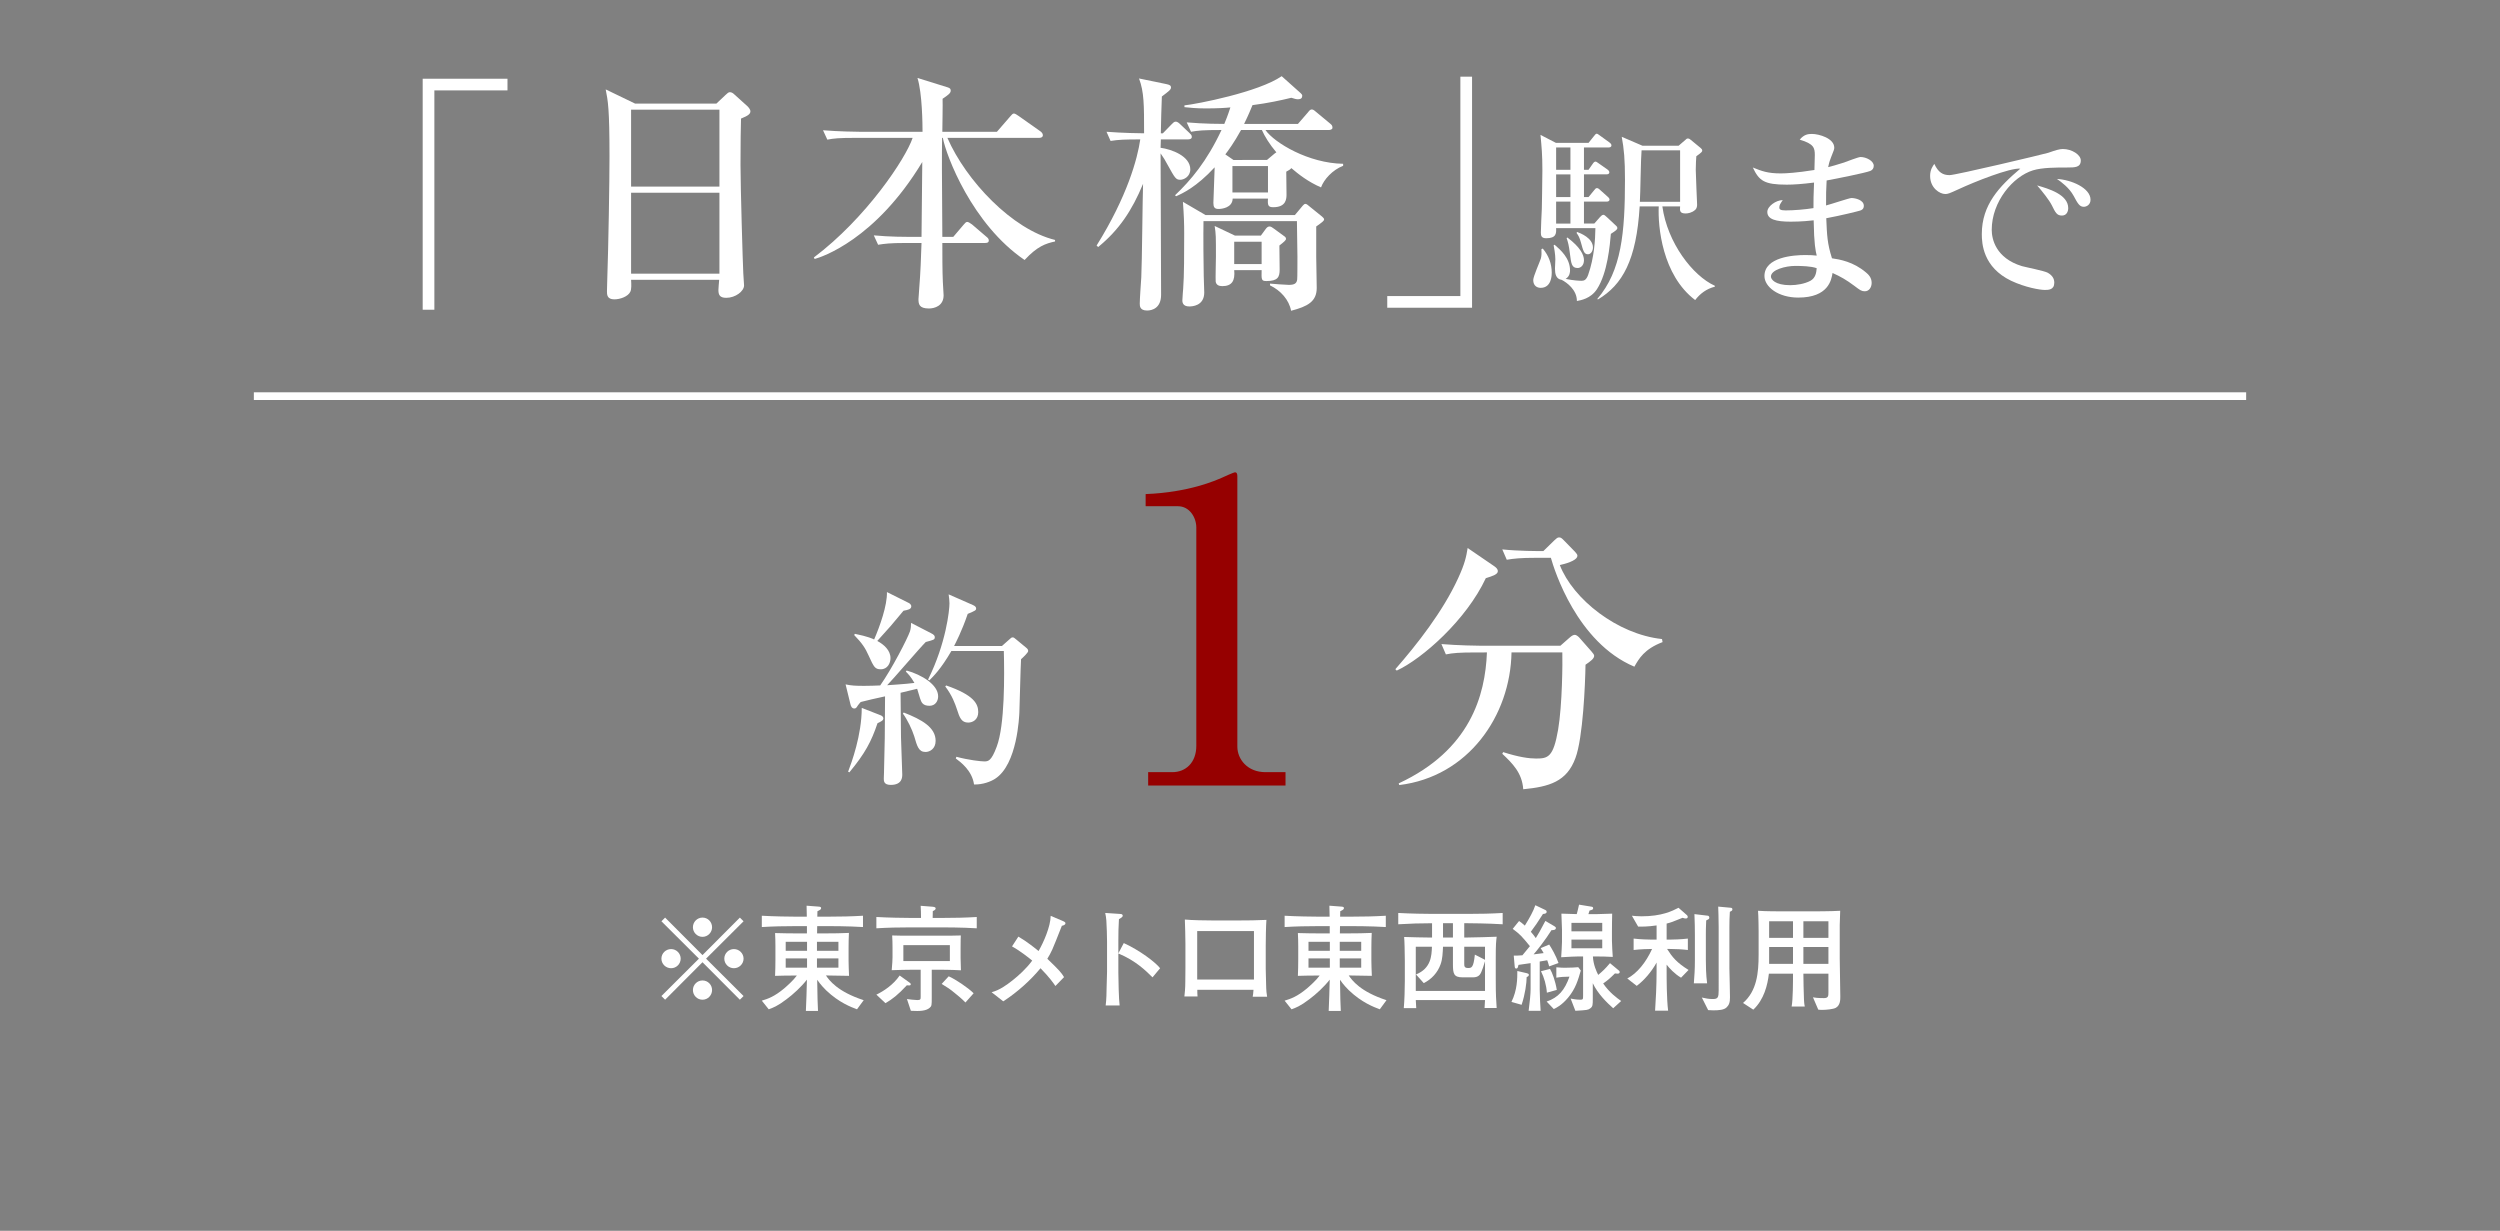 <?xml version="1.0" encoding="utf-8"?>
<!-- Generator: Adobe Illustrator 17.0.0, SVG Export Plug-In . SVG Version: 6.00 Build 0)  -->
<!DOCTYPE svg PUBLIC "-//W3C//DTD SVG 1.1//EN" "http://www.w3.org/Graphics/SVG/1.1/DTD/svg11.dtd">
<svg version="1.1" id="レイヤー_1" xmlns="http://www.w3.org/2000/svg" xmlns:xlink="http://www.w3.org/1999/xlink" x="0px"
	 y="0px" width="325px" height="160px" viewBox="0 0 325 160" enable-background="new 0 0 325 160" xml:space="preserve">
<rect x="0" y="0" width="325" height="160" fill="#808080" stroke="none"/>
<g id="レイヤー_3">
	<rect x="0" fill="none" width="325" height="160"/>
</g>
<g id="_x30_4">
	<g>
		<line fill="none" stroke="#FFFFFF" stroke-miterlimit="10" x1="33" y1="51.5" x2="292" y2="51.5"/>
		<g>
			<g>
				<path fill="#FFFFFF" d="M86.464,129.964l-0.479-0.479l4.875-4.86l-4.875-4.859l0.479-0.479l4.86,4.874l4.86-4.874l0.48,0.479
					l-4.875,4.859l4.875,4.86l-0.48,0.479l-4.86-4.874L86.464,129.964z M88.489,124.624c0,0.676-0.555,1.245-1.245,1.245
					s-1.26-0.555-1.26-1.245c0-0.689,0.57-1.244,1.26-1.244S88.489,123.949,88.489,124.624z M92.569,120.545
					c0,0.66-0.54,1.245-1.245,1.245c-0.69,0-1.245-0.57-1.245-1.245c0-0.705,0.57-1.26,1.245-1.26
					C92.029,119.285,92.569,119.854,92.569,120.545z M92.569,128.704c0,0.675-0.54,1.26-1.245,1.26c-0.69,0-1.245-0.569-1.245-1.26
					c0-0.689,0.57-1.245,1.245-1.245C92.029,127.459,92.569,128.029,92.569,128.704z M96.664,124.624
					c0,0.676-0.555,1.245-1.26,1.245c-0.675,0-1.245-0.555-1.245-1.245c0-0.689,0.57-1.244,1.245-1.244
					C96.109,123.38,96.664,123.949,96.664,124.624z"/>
				<path fill="#FFFFFF" d="M111.41,131.209c-0.765-0.285-2.355-0.885-4.005-2.46c-0.705-0.689-1.11-1.29-1.17-1.38
					c0.045,2.595,0.045,2.88,0.105,4.05h-1.575c0.045-0.6,0.12-3.375,0.135-4.064c-0.75,0.96-1.77,1.89-2.655,2.55
					c-1.155,0.885-1.77,1.11-2.31,1.305l-0.9-1.125c0.795-0.24,1.635-0.524,2.925-1.604c0.36-0.315,1.17-1.021,1.635-1.665
					c-1.74,0.015-1.935,0.015-2.835,0.045c0.03-0.555,0.045-1.53,0.045-2.115v-1.739c0-0.48-0.015-1.23-0.045-1.71
					c0.465,0.029,2.505,0.045,2.925,0.045h1.215v-0.226v-0.72h-1.485c-1.47,0-2.925,0.03-4.38,0.12v-1.47
					c1.5,0.09,3.705,0.12,4.38,0.12h1.47c-0.015-0.511-0.015-0.646-0.03-1.426l1.575,0.12c0.24,0.016,0.315,0.075,0.315,0.195
					c0,0.165-0.135,0.24-0.48,0.405c0,0.104-0.015,0.614-0.015,0.705h1.5c1.485,0,2.955-0.03,4.439-0.12v1.47
					c-1.92-0.12-4.26-0.12-4.439-0.12h-1.515c-0.015,0.15-0.015,0.811-0.015,0.945h1.155c0.885,0,2.115-0.016,2.985-0.061
					c-0.03,0.63-0.045,1.26-0.045,1.891v1.739c0,0.45,0.03,1.2,0.06,1.95c-1.11-0.03-2.1-0.045-2.7-0.045h-0.3
					c0.42,0.615,1.485,2.1,4.905,3.21L111.41,131.209z M104.916,122.435h-2.775v1.17h2.775V122.435z M104.916,124.595h-2.775v1.199
					h2.775V124.595z M108.995,122.435h-2.79v1.17h2.79V122.435z M108.995,124.595h-2.79v1.199h2.79V124.595z"/>
				<path fill="#FFFFFF" d="M122.583,120.56h-4.305c-1.44,0-2.895,0.03-4.35,0.12v-1.47c1.5,0.09,3.69,0.12,4.35,0.12h1.455
					c0-0.54-0.015-1.051-0.045-1.575l1.545,0.12c0.315,0.029,0.405,0.104,0.405,0.225c0,0.165-0.18,0.255-0.375,0.345
					c0,0.301-0.015,0.601-0.015,0.886h1.335c1.47,0,2.94-0.03,4.395-0.12v1.47C125.087,120.56,122.748,120.56,122.583,120.56z
					 M117.888,128.089c-1.185,1.275-1.89,1.801-2.775,2.325l-1.185-1.109c0.93-0.45,2.19-1.261,3.03-2.49l1.29,0.93
					c0.105,0.075,0.15,0.12,0.15,0.21C118.397,128.135,118.248,128.119,117.888,128.089z M122.177,126.064h-1.05v3.615
					c0,1.005,0,1.109-0.285,1.35c-0.45,0.375-1.2,0.45-2.43,0.375l-0.51-1.53c0.3,0.045,1.005,0.135,1.35,0.135
					c0.435,0,0.435-0.119,0.435-0.465v-3.479h-1.065c-0.765,0-1.8,0.03-2.7,0.06c0.075-0.675,0.105-1.515,0.105-1.665v-1.334
					c0-0.495-0.015-1.006-0.045-1.516c0.855,0.03,1.245,0.03,2.73,0.03h3.375c1.26,0,2.07,0,2.82-0.03
					c-0.015,0.436-0.03,0.555-0.03,1.605v1.335c0,0.045,0.03,1.409,0.045,1.59C123.603,126.064,122.222,126.064,122.177,126.064z
					 M123.482,122.869h-6.045v2.07h6.045V122.869z M125.507,130.324c-0.42-0.45-1.155-1.05-1.425-1.26
					c-0.6-0.495-0.81-0.63-1.665-1.155l0.915-0.99c0.885,0.391,2.505,1.471,3.24,2.205L125.507,130.324z"/>
				<path fill="#FFFFFF" d="M138.042,120.35c-0.645,1.65-0.975,2.46-1.245,3.09c-0.18,0.42-0.405,0.795-0.645,1.2
					c1.62,1.56,1.8,1.785,2.175,2.385l-1.125,1.155c-0.255-0.375-0.75-1.096-1.935-2.311c-1.245,1.516-2.985,3.105-4.845,4.305
					l-1.515-1.185c1.035-0.27,1.905-0.9,2.745-1.56c0.735-0.585,1.725-1.455,2.535-2.55c-0.21-0.181-1.545-1.261-2.625-1.846
					l0.825-1.274c1.125,0.645,2.295,1.604,2.625,1.875c0.645-1.11,1.56-3.18,1.575-4.575l1.59,0.675
					c0.285,0.12,0.33,0.21,0.33,0.285C138.506,120.244,138.221,120.319,138.042,120.35z"/>
				<path fill="#FFFFFF" d="M149.825,127.055c-0.81-0.811-2.16-2.16-4.439-3.105v2.49c0,0.885,0.06,3.51,0.165,4.274h-1.815
					c0.105-0.75,0.12-1.89,0.12-2.204c0.015-0.346,0.06-1.86,0.06-2.176v-3.914c0-0.585-0.045-2.19-0.09-2.745
					c-0.03-0.39-0.075-0.66-0.15-0.99l1.995,0.135c0.09,0,0.285,0.03,0.285,0.226c0,0.149-0.165,0.255-0.495,0.45
					c-0.06,0.93-0.075,1.859-0.075,2.774v1.665l0.705-1.335c2.07,0.945,4.08,2.46,4.725,3.27L149.825,127.055z"/>
				<path fill="#FFFFFF" d="M162.85,129.574c0.06-0.315,0.06-0.375,0.105-0.9h-7.305c0,0.226,0,0.615,0.03,0.87h-1.71
					c0.045-0.39,0.12-1.034,0.12-1.949c0.015-1.455,0.015-1.62,0.015-1.785v-3.12c0-0.465-0.045-2.76-0.075-3.149
					c0.885,0.09,2.76,0.119,3.69,0.119h3.225c1.065,0,2.655-0.015,3.69-0.074c-0.06,0.779-0.09,2.55-0.09,3.39v2.97
					c0,0.3,0.045,1.59,0.045,1.86c0.015,1.064,0.075,1.425,0.135,1.77h-1.875V129.574z M163.015,121.04h-7.379v6.299h7.379V121.04z"
					/>
				<path fill="#FFFFFF" d="M179.374,131.209c-0.765-0.285-2.355-0.885-4.005-2.46c-0.705-0.689-1.11-1.29-1.17-1.38
					c0.045,2.595,0.045,2.88,0.105,4.05h-1.575c0.045-0.6,0.12-3.375,0.135-4.064c-0.75,0.96-1.77,1.89-2.655,2.55
					c-1.155,0.885-1.77,1.11-2.31,1.305l-0.9-1.125c0.795-0.24,1.635-0.524,2.925-1.604c0.36-0.315,1.17-1.021,1.635-1.665
					c-1.74,0.015-1.935,0.015-2.834,0.045c0.03-0.555,0.045-1.53,0.045-2.115v-1.739c0-0.48-0.015-1.23-0.045-1.71
					c0.465,0.029,2.505,0.045,2.925,0.045h1.215v-0.226v-0.72h-1.485c-1.47,0-2.925,0.03-4.38,0.12v-1.47
					c1.5,0.09,3.705,0.12,4.38,0.12h1.47c-0.015-0.511-0.015-0.646-0.03-1.426l1.575,0.12c0.24,0.016,0.315,0.075,0.315,0.195
					c0,0.165-0.135,0.24-0.48,0.405c0,0.104-0.015,0.614-0.015,0.705h1.5c1.485,0,2.955-0.03,4.439-0.12v1.47
					c-1.92-0.12-4.26-0.12-4.439-0.12H174.2c-0.015,0.15-0.015,0.811-0.015,0.945h1.155c0.885,0,2.115-0.016,2.985-0.061
					c-0.03,0.63-0.045,1.26-0.045,1.891v1.739c0,0.45,0.03,1.2,0.06,1.95c-1.11-0.03-2.1-0.045-2.7-0.045h-0.3
					c0.42,0.615,1.485,2.1,4.905,3.21L179.374,131.209z M172.879,122.435h-2.775v1.17h2.775V122.435z M172.879,124.595h-2.775v1.199
					h2.775V124.595z M176.958,122.435h-2.79v1.17h2.79V122.435z M176.958,124.595h-2.79v1.199h2.79V124.595z"/>
				<path fill="#FFFFFF" d="M190.862,120.02h-0.51v1.86h0.24c0.33,0,1.815-0.03,2.115-0.045c0.54-0.016,0.72-0.016,1.86-0.061
					c-0.075,0.675-0.12,0.885-0.12,2.865v2.64c0,2.37,0.06,2.64,0.12,3.765h-1.575c0.03-0.33,0.03-0.404,0.06-1.035h-9
					c0.015,0.165,0.045,0.9,0.06,1.051h-1.62c0.09-0.99,0.135-2.49,0.135-3.525v-2.64c0-0.51-0.015-0.646-0.03-1.815
					c-0.015-0.675-0.03-0.84-0.06-1.274c1.155,0.03,2.295,0.075,3.39,0.075h0.24v-1.86c-1.47,0-2.925,0.045-4.395,0.135v-1.47
					c1.53,0.09,3.765,0.12,4.455,0.12h4.635c1.5,0,3-0.03,4.485-0.12v1.47C193.412,120.034,191.027,120.02,190.862,120.02z
					 M193.052,124.954c-0.15,0.556-0.39,1.215-0.495,1.44c-0.135,0.3-0.36,0.66-1.05,0.66h-1.38c-1.14,0-1.245-0.48-1.245-1.71
					v-2.266h-1.29c-0.045,0.841-0.06,1.575-0.315,2.28c-0.375,1.065-1.17,1.95-2.19,2.445l-1.005-1.125
					c1.965-0.795,2.025-2.431,2.07-3.601h-2.1v5.745h9V124.954z M188.882,120.02h-1.29v1.86h1.29V120.02z M193.052,123.079h-2.7
					v2.205c0,0.285,0,0.556,0.48,0.556c0.465,0,0.72,0,0.9-1.74l1.32,0.675V123.079z"/>
				<path fill="#FFFFFF" d="M198.468,127.01c-0.015,0.81-0.195,2.234-0.66,3.614l-1.32-0.375c0.765-1.545,0.765-3.06,0.765-4.02
					l1.229,0.285c0.12,0.029,0.27,0.075,0.27,0.21C198.752,126.904,198.603,126.965,198.468,127.01z M201.393,125.63
					c-0.09-0.375-0.24-0.75-0.255-0.796c-0.33,0.061-0.87,0.136-0.975,0.165v3.646c0,0.225,0.03,1.274,0.045,1.484
					c0.03,0.48,0.045,0.735,0.075,1.275h-1.56c0.15-1.11,0.255-2.22,0.255-2.835v-3.36l-1.575,0.226
					c-0.075,0.33-0.105,0.479-0.3,0.479c-0.12,0-0.18-0.09-0.195-0.3l-0.12-1.38c0.345,0,0.51,0,1.125-0.045
					c0.57-0.705,0.78-0.945,0.975-1.185c-1.05-1.29-1.305-1.561-2.235-2.25l0.825-1.021c0.27,0.181,0.405,0.285,0.75,0.601
					c0.6-0.976,1.11-1.875,1.365-2.655l1.32,0.63c0.09,0.045,0.15,0.105,0.15,0.226c0,0.225-0.21,0.255-0.48,0.284
					c-0.135,0.21-0.72,1.11-0.84,1.29c-0.21,0.3-0.555,0.78-0.735,1.021c0.315,0.375,0.45,0.54,0.645,0.824
					c0.33-0.51,0.57-0.96,1.245-2.234l1.17,0.689c0.15,0.091,0.195,0.136,0.195,0.24c0,0.255-0.33,0.271-0.57,0.271
					c-0.795,1.274-1.905,2.67-2.325,3.149c0.195-0.015,1.035-0.12,1.305-0.165c-0.18-0.33-0.255-0.435-0.39-0.645l1.11-0.465
					c0.3,0.449,0.87,1.425,1.215,2.399L201.393,125.63z M201.093,129.049c-0.06-0.96-0.36-1.994-0.765-2.789l1.17-0.301
					c0.285,0.45,0.705,1.591,0.885,2.73L201.093,129.049z M203.853,129.694c-0.825,0.99-1.545,1.335-1.86,1.484l-0.93-0.975
					c1.53-0.524,2.34-1.47,2.97-3.239c-0.645,0-1.215,0.045-1.71,0.135v-1.351c0.585,0.045,0.78,0.061,1.095,0.061
					c0.84,0,1.41-0.045,1.755-0.075l0.33,0.435C205.143,127.414,204.827,128.524,203.853,129.694z M209.717,131.074
					c-0.78-0.69-1.995-1.86-2.655-3.255v1.995c0,0.825,0,1.035-0.33,1.274c-0.285,0.21-0.39,0.226-1.935,0.315l-0.615-1.59
					c0.18,0.029,0.675,0.149,1.26,0.149c0.36,0,0.36-0.06,0.36-0.614v-5.01h-0.57c-0.42,0-1.335,0.045-2.28,0.104
					c0.03-0.405,0.105-1.604,0.105-1.979v-1.605c0-0.029-0.06-1.845-0.075-2.085c0.315,0.016,1.71,0.045,1.995,0.061
					c0-0.016,0.195-0.69,0.3-1.23l1.56,0.255c0.18,0.03,0.27,0.045,0.27,0.21s-0.075,0.195-0.465,0.301
					c-0.015,0.074-0.135,0.404-0.15,0.465h1.14c0.195,0,1.245-0.03,1.95-0.061c-0.015,1.035-0.03,1.155-0.03,2.295v1.245
					c0,0.345,0.075,1.755,0.105,2.085c-0.525-0.045-1.68-0.06-2.235-0.06h-0.345c0.045,1.064,0.48,1.994,0.69,2.399
					c0.615-0.524,0.885-0.765,1.53-1.53l1.065,0.886c0.105,0.074,0.195,0.149,0.195,0.27c0,0.21-0.21,0.21-0.285,0.21
					c-0.12,0-0.255-0.03-0.33-0.03c-0.72,0.705-0.93,0.886-1.53,1.306c0.795,1.17,1.785,1.89,2.34,2.279L209.717,131.074z
					 M208.292,119.975h-4.004v1.095h4.004V119.975z M208.292,122.149h-4.004v1.125h4.004V122.149z"/>
				<path fill="#FFFFFF" d="M218.536,127.1c-0.825-0.48-1.545-1.26-1.875-1.695v0.945c0,0.72,0,3.54,0.195,5.04h-1.695
					c0.09-1.2,0.195-3.375,0.195-5.07v-1.185c-0.66,1.199-1.62,2.31-2.58,3.029l-1.23-0.96c1.26-0.66,2.415-2.055,3.225-3.84
					c-0.405,0-1.53,0.03-2.4,0.135v-1.484c0.81,0.104,2.01,0.135,2.355,0.135h0.63v-1.845c-1.11,0.165-1.98,0.165-2.4,0.15
					l-0.81-1.41c0.36,0.029,0.72,0.075,1.245,0.075c2.64,0,4.005-0.69,4.815-1.11l1.095,0.96c0.075,0.075,0.105,0.135,0.105,0.225
					c0,0.15-0.105,0.21-0.27,0.21c-0.105,0-0.225-0.029-0.405-0.09c-1.35,0.556-1.5,0.601-2.07,0.75v2.085h0.39
					c0.375,0,1.56-0.03,2.37-0.135v1.484c-0.72-0.09-1.65-0.135-2.37-0.135h-0.33c0.675,1.065,1.26,1.785,2.79,2.73L218.536,127.1z
					 M222.136,119.479c-0.045,0.03-0.285,0.15-0.33,0.18c-0.045,1.051-0.045,1.29-0.045,1.785v3.345c0,0.69,0.015,1.936,0.165,3.045
					h-1.725c0.075-1.095,0.135-1.725,0.135-2.97v-3.3c0-1.215-0.015-1.365-0.06-2.729l1.77,0.21c0.075,0.015,0.165,0.12,0.165,0.24
					C222.211,119.359,222.196,119.42,222.136,119.479z M224.881,118.535c-0.045,0.659-0.06,1.319-0.06,1.965v5.414
					c0,0.346,0.015,0.511,0.045,1.995l0.03,1.725c0.015,0.69-0.135,1.035-0.45,1.335c-0.33,0.315-0.96,0.375-1.71,0.375
					c-0.285,0-0.48-0.015-0.675-0.029l-0.825-1.635c0.525,0.119,0.9,0.194,1.44,0.194c0.66,0,0.75-0.225,0.75-1.125V120.5
					c0-1.065-0.045-2.25-0.06-2.641l1.635,0.15c0.165,0.015,0.21,0.09,0.21,0.24C225.211,118.385,225.016,118.475,224.881,118.535z"
					/>
				<path fill="#FFFFFF" d="M238.655,131.015c-0.33,0.18-1.215,0.27-1.77,0.27c-0.09,0-0.27,0-0.51-0.03l-0.69-1.604
					c0.21,0.045,0.615,0.104,1.44,0.104c0.555,0,0.57-0.3,0.57-0.705v-2.475h-3.255c0.015,0.976,0.03,2.385,0.075,3.33
					c0.015,0.195,0.015,0.51,0.105,0.945h-1.71c0.18-0.886,0.18-3.3,0.18-4.275h-3.135c-0.165,1.47-0.63,3.375-2.025,4.68
					l-1.335-0.87c1.8-1.56,2.025-3.914,2.025-6.27v-3.09c0-0.255-0.015-1.904-0.075-2.625c0.99,0.075,2.7,0.075,3.72,0.075h3.255
					c0.105,0,2.58,0,3.705-0.075c-0.015,0.375-0.06,1.516-0.06,1.875v4.305c0,0.136,0.075,4.186,0.075,4.98
					C239.24,129.964,239.24,130.685,238.655,131.015z M233.09,119.765h-3.104v2.16h3.104V119.765z M233.09,123.109h-3.104v2.19
					h3.104V123.109z M237.695,119.765h-3.255v2.16h3.255V119.765z M237.695,123.109h-3.255v2.19h3.255V123.109z"/>
			</g>
		</g>
		<g>
			<g>
				<path fill="#FFFFFF" d="M56.468,11.751v28.517h-1.519V10.233h11.024v1.518C65.973,11.751,56.468,11.751,56.468,11.751z"/>
				<path fill="#FFFFFF" d="M93.13,13.468l1.188-1.122c0.231-0.198,0.363-0.363,0.562-0.363c0.231,0,0.429,0.132,0.627,0.33
					l1.683,1.519c0.099,0.099,0.363,0.396,0.363,0.627c0,0.33-0.231,0.561-1.221,0.957c-0.033,1.023-0.066,3.268-0.066,6.007
					c0,2.904,0.297,12.905,0.363,14.126c0,0.198,0.099,1.386,0.099,1.551c0,0.76-1.122,1.617-2.311,1.617
					c-0.858,0-1.023-0.396-1.023-1.022c0-0.265,0.066-0.858,0.099-1.32H82.041c0.033,0.561,0.066,1.221-0.099,1.551
					c-0.297,0.628-1.32,0.99-2.08,0.99c-0.957,0-0.957-0.627-0.957-1.056c0-0.231,0.033-1.023,0.033-1.287
					c0.165-4.819,0.297-12.971,0.297-16.238c0-6.205-0.198-7.229-0.495-8.714l3.829,1.849H93.13V13.468z M82.041,14.26v10h11.485
					v-10H82.041z M82.041,25.053v10.528h11.485V25.053H82.041z"/>
				<path fill="#FFFFFF" d="M111.117,17.923c-2.013,0-2.739,0.066-3.564,0.231l-0.561-1.221c2.013,0.165,4.356,0.197,4.72,0.197
					h8.218c0-0.891-0.033-5.017-0.66-6.997l3.927,1.222c0.33,0.099,0.396,0.23,0.396,0.429c0,0.33-0.33,0.562-1.056,1.057
					c0.033,0.66-0.033,3.663-0.033,4.29h7.096l1.716-1.979c0.198-0.231,0.33-0.396,0.495-0.396c0.132,0,0.396,0.165,0.627,0.33
					l2.805,1.98c0.099,0.065,0.33,0.264,0.33,0.495c0,0.297-0.264,0.362-0.495,0.362h-11.915
					c2.409,5.545,8.416,11.915,13.994,13.269v0.198c-1.221,0.264-2.31,0.627-3.96,2.409c-6.832-4.654-10.198-13.565-10.627-15.876
					h-0.099c-0.033,2.707-0.033,3.73,0.033,12.872h1.419l1.32-1.551c0.198-0.231,0.33-0.396,0.495-0.396
					c0.132,0,0.363,0.132,0.627,0.33l1.849,1.584c0.165,0.133,0.33,0.265,0.33,0.495c0,0.298-0.264,0.33-0.495,0.33h-5.545
					c0,1.387,0,3.729,0.066,5.05c0,0.265,0.099,1.485,0.099,1.75c0,1.386-1.188,1.716-1.915,1.716c-1.287,0-1.353-0.594-1.353-1.222
					c0-0.132,0.099-1.221,0.099-1.419c0.165-1.947,0.231-3.993,0.297-5.875h-2.079c-2.046,0-2.74,0.1-3.564,0.231l-0.562-1.222
					c2.014,0.198,4.357,0.198,4.72,0.198h1.485c0.033-3.234,0.066-6.469,0.099-9.736c-6.106,10.133-13.136,12.377-13.994,12.608
					l-0.099-0.198c6.799-5.116,11.948-12.872,12.839-15.546h-7.525V17.923z"/>
				<path fill="#FFFFFF" d="M143.846,17.131c2.112,0.165,4.456,0.198,4.885,0.198c0-3.729,0-5.38-0.66-7.129l3.531,0.727
					c0.462,0.099,0.627,0.197,0.627,0.429c0,0.297-0.231,0.462-1.188,1.188c-0.033,0.396-0.132,4.257-0.132,4.785h0.264l1.089-1.122
					c0.231-0.231,0.363-0.396,0.594-0.396c0.198,0,0.429,0.198,0.561,0.33l1.188,1.123c0.198,0.197,0.33,0.297,0.33,0.527
					c0,0.265-0.264,0.33-0.495,0.33h-3.531c0,0.231-0.033,0.892-0.033,1.09c1.452,0.197,3.862,1.089,3.862,2.805
					c0,0.957-0.858,1.354-1.288,1.354c-0.594,0-0.693-0.198-1.683-1.98c-0.33-0.627-0.462-0.825-0.891-1.452
					c0,2.938,0.066,15.776,0.066,18.384c0,1.749-1.188,2.046-1.815,2.046c-0.958,0-0.958-0.594-0.958-0.924
					c0-0.562,0.165-2.904,0.198-3.399c0.099-1.914,0.165-10.396,0.231-12.146c-1.452,3.498-3.135,6.007-5.842,8.218l-0.198-0.198
					c3.993-6.402,5.313-11.287,5.677-13.796c-2.014,0-2.806,0.033-3.862,0.198L143.846,17.131z M160.249,25.812
					c-0.033,1.221-1.452,1.354-1.849,1.354c-0.528,0-0.66-0.265-0.66-0.793c0-0.659,0.165-3.895,0.165-4.62
					c-2.376,2.574-4.192,3.399-5.017,3.763l-0.132-0.132c2.046-1.947,4.125-4.39,6.04-8.482c-2.41,0-3.037,0.065-3.961,0.23
					l-0.561-1.221c2.245,0.198,4.522,0.198,4.885,0.198c0.198-0.495,0.396-0.925,0.792-2.146c-0.627,0.065-1.683,0.132-3.201,0.132
					c-1.287,0-2.146-0.099-2.772-0.165v-0.231c1.584-0.165,9.637-1.716,12.641-3.795l2.476,2.211c0.099,0.1,0.198,0.198,0.198,0.33
					c0,0.297-0.165,0.462-0.561,0.462c-0.198,0-0.462-0.065-0.858-0.197c-1.353,0.33-3.003,0.692-5.05,0.957
					c-0.231,0.561-0.462,1.155-1.089,2.442h6.997l1.288-1.485c0.231-0.297,0.33-0.396,0.528-0.396s0.396,0.198,0.594,0.363
					l1.749,1.452c0.264,0.198,0.33,0.33,0.33,0.562c0,0.23-0.297,0.297-0.495,0.297h-8.218c1.188,1.683,5.611,4.323,10.1,4.39v0.264
					c-1.386,0.528-2.508,1.782-2.872,2.806c-1.683-0.727-2.937-1.717-3.861-2.509c-0.132,0.165-0.33,0.297-0.66,0.462
					c0,0.396,0.033,2.476,0.033,2.938c0,0.528,0,1.684-1.716,1.684c-0.66,0-0.759-0.231-0.693-1.122h-4.59V25.812z M156.453,28.749
					c-0.033,1.65,0,6.007,0.033,7.129c0,0.297,0.066,1.815,0.066,2.146c0,1.749-1.584,1.815-1.947,1.815
					c-0.858,0-0.924-0.562-0.891-0.892c0.033-0.495,0.066-1.155,0.099-1.419c0.132-1.617,0.132-4.819,0.132-7.229
					c0-1.221-0.033-2.277-0.165-4.06l2.938,1.717h11.618l1.023-1.222c0.132-0.132,0.198-0.23,0.363-0.23
					c0.132,0,0.363,0.197,0.594,0.396l1.551,1.255c0.132,0.132,0.264,0.23,0.264,0.362c0,0.198-0.231,0.363-1.023,0.925v3.927
					c0,0.562,0.066,3.433,0.066,4.06c0,1.782-1.188,2.41-3.333,2.971c-0.264-1.419-1.353-2.641-2.739-3.301v-0.23
					c0.363,0.033,2.046,0.165,2.442,0.165c0.693,0,1.023-0.165,1.089-0.693c0.033-0.198,0.033-2.476,0.033-2.971
					c0-0.66-0.066-3.895-0.066-4.62h-12.147V28.749z M160.447,35.119c0.132,1.386-0.297,2.079-1.551,2.079
					c-0.462,0-0.792-0.165-0.858-0.594c-0.033-0.43,0.033-2.74,0.033-3.268c0-2.607,0-2.905-0.165-3.961l2.64,1.254h3.367
					l0.627-0.857c0.132-0.165,0.264-0.33,0.495-0.33c0.198,0,0.363,0.132,0.594,0.297l1.353,0.99
					c0.099,0.065,0.198,0.165,0.198,0.33s-0.264,0.396-0.858,0.857c0,0.43,0.033,2.641,0.033,3.136c0,0.957-0.231,1.485-1.716,1.485
					c-0.66,0-0.66-0.165-0.627-1.419h-3.565V35.119z M164.705,20.795l1.023-0.858l0.198-0.132c-0.891-1.057-1.518-2.079-1.881-2.904
					h-2.707c-0.924,1.683-1.716,2.739-2.046,3.168l1.056,0.727L164.705,20.795L164.705,20.795z M160.216,21.587v3.433h4.621v-3.433
					H160.216z M160.447,31.422v2.905h3.564v-2.905C164.011,31.422,160.447,31.422,160.447,31.422z"/>
				<path fill="#FFFFFF" d="M180.343,40.004v-1.519h9.505V9.969h1.519v30.035C191.367,40.004,180.343,40.004,180.343,40.004z"/>
				<path fill="#FFFFFF" d="M200.561,32.313c0.769,0.917,1.165,1.958,1.165,3.148c0,0.248,0,1.959-1.438,1.959
					c-0.446,0-0.967-0.248-0.967-1.017c0-0.471,0.868-2.38,0.992-2.802c0.099-0.396,0.099-0.719,0.074-1.215L200.561,32.313z
					 M207.255,29.064l0.744-0.843c0.124-0.124,0.273-0.298,0.446-0.298c0.099,0,0.273,0.124,0.496,0.348l1.165,1.091
					c0.099,0.074,0.149,0.174,0.149,0.272c0,0.199-0.149,0.322-0.843,0.769c-0.124,1.414-0.421,5.059-1.81,7.191
					c-0.818,1.239-2.107,1.438-2.604,1.537c0-1.463-1.314-2.405-1.983-2.752c-0.744-0.1-0.868-0.794-0.868-1.463
					c0-0.199,0.049-1.042,0.049-1.216c0-0.099,0-0.669-0.223-1.81l0.124-0.074c0.769,0.669,2.008,1.735,2.008,3.348
					c0,0.148,0,0.743-0.57,1.091c1.017,0.223,1.885,0.248,2.058,0.248c0.347,0,0.62-0.1,0.868-0.77
					c0.793-2.256,0.917-4.562,0.942-6.074h-5.108c0.025,0.645,0.05,1.313-1.289,1.313c-0.595,0-0.694-0.297-0.694-0.719
					c0-0.496,0.099-2.653,0.124-3.1c0-0.223,0.074-3.372,0.074-5.009c0-2.058-0.099-3.024-0.248-4.611l2.008,1.041h4.24l0.694-0.868
					c0.198-0.247,0.248-0.322,0.372-0.322c0.099,0,0.148,0.05,0.496,0.298l1.166,0.843c0.124,0.1,0.248,0.199,0.248,0.372
					c0,0.224-0.198,0.273-0.372,0.273h-3.199v2.9h0.595l0.521-0.743c0.124-0.199,0.248-0.323,0.397-0.323
					c0.099,0,0.273,0.149,0.496,0.298l0.992,0.694c0.173,0.124,0.297,0.248,0.297,0.396c0,0.248-0.223,0.273-0.396,0.273h-2.901
					v2.95h0.595l0.694-0.843c0.124-0.149,0.223-0.322,0.396-0.322c0.149,0,0.298,0.124,0.447,0.272l0.942,0.843
					c0.099,0.075,0.248,0.224,0.248,0.372c0,0.224-0.223,0.272-0.372,0.272h-2.951v2.852h1.34V29.064z M202.296,19.172v2.9h1.86
					v-2.9H202.296z M202.296,22.668v2.95h1.86v-2.95H202.296z M204.156,29.064v-2.852h-1.86v2.852H204.156z M203.759,30.875
					c1.711,1.289,2.157,2.281,2.157,2.95c0,0.694-0.446,1.017-0.818,1.017c-0.793,0-0.843-0.57-1.017-1.934
					c-0.124-1.017-0.248-1.463-0.421-1.959L203.759,30.875z M205.023,30.156c0.421,0.148,2.058,0.793,2.058,2.008
					c0,0.472-0.273,0.893-0.645,0.893c-0.521,0-0.62-0.471-0.917-1.537c-0.174-0.645-0.322-0.893-0.57-1.239L205.023,30.156z
					 M216.107,26.833c0.645,4.711,3.943,9.025,6.819,10.315v0.124c-1.091,0.272-1.934,0.917-2.554,1.735
					c-4.29-3.248-4.86-9.571-4.736-12.175h-2.48c-0.421,6.992-2.231,10.191-5.43,12.101l-0.074-0.074
					c3.149-3.67,3.595-8.604,3.595-15.522c0-2.578-0.124-3.967-0.421-5.554l2.703,1.165h4.687l0.893-0.769
					c0.124-0.124,0.173-0.174,0.322-0.174c0.174,0,0.273,0.1,0.397,0.198l1.264,1.042c0.1,0.074,0.199,0.198,0.199,0.322
					c0,0.148-0.075,0.248-0.769,0.744c-0.024,0.446-0.074,0.941-0.074,1.76c0,0.72,0.174,4.265,0.174,4.488
					c0,0.198,0,0.521-0.273,0.744c-0.421,0.372-0.942,0.446-1.215,0.446c-0.769,0-0.769-0.348-0.719-0.918h-2.308V26.833z
					 M218.413,26.238v-6.695h-5.009c-0.099,0.942-0.148,5.629-0.223,6.695H218.413z"/>
				<path fill="#FFFFFF" d="M243.14,22.222c-0.719,0.272-4.438,1.017-5.678,1.239c-0.074,1.24-0.074,1.835-0.074,3.248
					c0.521-0.124,3.025-0.967,3.298-0.967c0.496,0,1.612,0.248,1.612,1.017c0,0.446-0.323,0.57-0.496,0.62
					c-0.223,0.074-2.604,0.669-4.389,0.991c0.099,2.232,0.124,3.249,0.744,5.207c1.017,0.149,2.777,0.447,4.414,1.835
					c0.297,0.248,0.744,0.646,0.744,1.364c0,0.521-0.298,1.091-0.893,1.091c-0.421,0-0.62-0.148-1.339-0.694
					c-1.091-0.818-1.81-1.215-2.852-1.686c-0.148,0.893-0.521,3.198-4.463,3.198c-2.579,0-4.389-1.389-4.389-2.802
					c0-2.479,3.819-2.728,5.307-2.728c0.62,0,1.041,0.024,1.488,0.074c-0.149-0.645-0.347-1.438-0.397-4.587
					c-0.421,0.05-1.587,0.174-2.976,0.174c-1.934,0-3.05-0.298-3.05-1.265c0-0.744,1.141-1.538,2.008-1.538
					c-0.322,0.472-0.446,0.646-0.446,0.968c0,0.247,0.174,0.371,0.818,0.371c1.091,0,2.529-0.124,3.62-0.297
					c0-1.29,0-1.314,0.075-3.323c-1.562,0.199-2.678,0.273-3.546,0.273c-2.926,0-3.595-0.496-4.414-2.231
					c1.166,0.471,1.934,0.769,3.645,0.769c0.645,0,2.033-0.074,4.364-0.446c0-0.273,0.05-1.811,0.05-1.935
					c0-0.942-0.124-1.463-1.959-2.008c0.545-0.67,1.066-0.744,1.587-0.744c0.917,0,2.901,0.57,2.901,1.785
					c0,0.223-0.049,0.322-0.421,1.265c-0.248,0.645-0.297,0.917-0.372,1.265c0.397-0.1,1.066-0.273,2.058-0.596
					c0.347-0.124,1.86-0.719,2.157-0.719c0.719,0,1.711,0.496,1.711,1.141C243.586,21.874,243.437,22.098,243.14,22.222z
					 M233.37,34.569c-1.24,0-3.149,0.496-3.149,1.389c0,0.347,0.521,1.116,2.504,1.116c0.843,0,1.884-0.174,2.628-0.57
					c0.669-0.372,0.769-1.042,0.818-1.637C235.453,34.595,234.164,34.569,233.37,34.569z"/>
				<path fill="#FFFFFF" d="M268.744,21.775c-1.463,0-3.249,0-4.463,0.371c-2.579,0.794-5.356,4.042-5.356,7.736
					c0,1.19,0.521,3.67,3.918,4.712c0.521,0.148,2.951,0.619,3.372,0.867c0.595,0.348,0.843,0.769,0.843,1.289
					c0,0.942-0.769,0.942-1.24,0.942c-0.62,0-2.529-0.322-4.364-1.189c-3.67-1.761-3.818-4.86-3.818-6.075
					c0-3.818,2.281-6.199,5.008-8.505c-1.339-0.124-5.901,1.686-8.034,2.678c-1.24,0.57-1.388,0.62-1.735,0.62
					c-0.694,0-1.959-0.769-1.959-2.355c0-0.818,0.347-1.265,0.545-1.562c0.521,1.116,1.116,1.463,1.984,1.463
					c0.793,0,12.273-2.728,12.819-2.901c0.992-0.347,1.487-0.495,1.909-0.495c1.165,0,2.331,0.743,2.331,1.487
					C270.504,21.775,269.736,21.775,268.744,21.775z M268.05,28.023c-0.645,0-0.843-0.372-1.314-1.339
					c-0.322-0.645-1.215-1.785-1.909-2.579c1.463,0.422,4.042,1.166,4.042,2.951C268.868,27.478,268.669,28.023,268.05,28.023z
					 M270.901,26.883c-0.546,0-0.769-0.372-1.339-1.438c-0.57-1.041-1.587-1.785-2.157-2.182c1.835,0.1,4.364,1.165,4.364,2.703
					C271.769,26.635,271.224,26.883,270.901,26.883z"/>
			</g>
		</g>
		<g>
			<g>
				<path fill="#FFFFFF" d="M121.031,82.313c0.382,0.191,0.491,0.328,0.491,0.519c0,0.327-0.137,0.354-1.173,0.628
					c-0.846,0.846-4.256,4.856-5.02,5.62c0.246-0.027,2.346-0.137,3.547-0.3c-0.491-0.846-0.792-1.146-1.119-1.474l0.109-0.137
					c1.938,0.546,4.093,1.828,4.093,3.356c0,0.627-0.382,1.228-1.119,1.228c-0.9,0-1.064-0.464-1.228-0.955
					c-0.054-0.191-0.327-1.064-0.382-1.255l-2.155,0.519c0,0.9,0.055,5.647,0.055,5.783c0.055,1.61,0.164,4.584,0.164,4.829
					c0,0.355,0,1.364-1.5,1.364c-0.9,0-0.9-0.519-0.9-0.818c0-0.245,0.027-0.546,0.027-0.818c0.109-4.011,0.109-4.584,0.136-9.876
					c-0.573,0.108-2.892,0.654-3.165,0.736c-0.137,0.164-0.273,0.3-0.382,0.464c-0.137,0.218-0.219,0.382-0.437,0.382
					c-0.328,0-0.464-0.3-0.519-0.573l-0.627-2.564c0.764,0.164,1.282,0.191,2.428,0.191c0.709,0,1.418-0.027,2.073-0.055
					c1.5-2.128,3.52-6.029,3.874-7.039c0.109-0.354,0.137-0.736,0.137-1.092L121.031,82.313z M110.254,100.32
					c0.437-1.146,1.773-4.747,1.773-8.294l2.374,0.928c0.246,0.082,0.437,0.219,0.437,0.437c0,0.272-0.3,0.409-0.764,0.628
					c-0.792,2.373-1.637,3.955-3.656,6.384L110.254,100.32z M111.127,82.396c1.665,0.327,2.428,0.683,2.51,0.736
					c0.736-1.691,1.719-4.446,1.664-6.165l2.783,1.391c0.137,0.055,0.382,0.219,0.382,0.464c0,0.383-0.437,0.464-1.01,0.573
					c-1.582,1.91-1.773,2.128-3.41,3.929c0.873,0.464,1.719,1.228,1.719,2.237c0,0.628-0.382,1.446-1.255,1.446
					c-0.764,0-0.9-0.273-1.583-1.773c-0.437-0.982-0.846-1.61-1.882-2.674L111.127,82.396z M117.484,92.627
					c2.374,0.928,4.147,1.937,4.147,3.683c0,1.037-0.764,1.446-1.31,1.446c-0.9,0-1.091-0.736-1.473-2.046
					c-0.273-0.873-0.9-2.183-1.473-2.947L117.484,92.627z M130.253,83.979l0.955-0.847c0.191-0.19,0.3-0.272,0.437-0.272
					s0.218,0.055,0.464,0.272l1.255,1.037c0.164,0.137,0.3,0.246,0.3,0.464c0,0.219-0.737,0.9-0.928,1.064
					c-0.027,0.409-0.055,1.063-0.218,6.902c-0.027,0.491-0.246,6.793-3.165,8.648c-0.546,0.354-1.583,0.764-2.729,0.736
					c-0.246-1.801-1.746-2.919-2.374-3.383l0.082-0.218c1.637,0.437,3.192,0.6,3.601,0.6c0.519,0,0.928,0,1.637-1.909
					c1.064-2.811,1.009-9.304,0.927-12.441h-6.82c-1.364,2.347-2.347,3.302-2.865,3.819l-0.164-0.108
					c2.346-4.721,2.783-9.031,2.783-9.904c0-0.382-0.055-0.764-0.109-1.173l3.165,1.392c0.3,0.136,0.409,0.272,0.409,0.437
					c0,0.245-0.109,0.3-1.091,0.709c-0.791,2.319-1.583,3.792-1.773,4.175H130.253z M122.996,89.107
					c3.628,1.255,4.174,2.4,4.174,3.465c0,0.982-0.709,1.364-1.31,1.364c-0.873,0-1.119-0.655-1.446-1.691
					c-0.245-0.737-0.627-1.828-1.528-3.002L122.996,89.107z"/>
				<path fill="#960000" d="M149.259,100.38h3.158c1.688,0,3.104-1.197,3.104-3.43V68.585c0-1.307-0.871-2.776-2.396-2.776h-4.192
					V64.23c5.662-0.218,9.146-1.797,9.909-2.123c0.218-0.109,1.579-0.708,1.688-0.708c0.272,0,0.326,0.218,0.326,0.544v35.116
					c0,1.634,1.307,3.321,3.648,3.321h2.613v1.742H149.26v-1.742H149.259z"/>
				<path fill="#FFFFFF" d="M194.245,73.602c0.254,0.182,0.472,0.362,0.472,0.653c0,0.399-0.617,0.617-1.561,0.907
					c-2.541,5.445-8.276,10.491-11.58,12.016l-0.182-0.182c2.795-3.194,6.171-7.478,8.167-11.834
					c0.871-1.888,1.053-2.795,1.234-3.92L194.245,73.602z M191.885,84.818c-2.214,0-3.013,0.072-3.92,0.254l-0.581-1.343
					c2.178,0.182,4.756,0.218,5.155,0.218h10.31l1.198-1.053c0.327-0.291,0.508-0.363,0.69-0.363c0.145,0,0.363,0.146,0.544,0.327
					l1.597,1.814c0.218,0.254,0.363,0.436,0.363,0.581c0,0.363-0.436,0.689-1.125,1.161c-0.036,2.469-0.327,9.511-1.307,12.125
					c-1.125,3.085-3.413,3.738-6.789,4.065c-0.145-2.142-1.416-3.376-2.723-4.61l0.109-0.218c2.033,0.653,3.376,0.835,4.284,0.835
					c1.561,0,2.25-0.182,2.868-3.775c0.544-3.23,0.581-8.784,0.544-10.019h-6.606c-0.146,8.24-5.626,16.153-14.593,17.242
					l-0.073-0.218c9.293-4.319,11.253-11.435,11.471-17.024L191.885,84.818L191.885,84.818z M199.799,72.513
					c-2.214,0-3.013,0.108-3.92,0.254l-0.581-1.344c2.105,0.218,4.538,0.218,5.336,0.218l1.452-1.415
					c0.218-0.182,0.363-0.363,0.581-0.363c0.254,0,0.363,0.109,0.617,0.363l1.452,1.488c0.218,0.254,0.327,0.362,0.327,0.544
					c0,0.436-0.835,0.871-2.287,1.198c1.706,4.429,7.478,9.003,13.286,9.62l0.073,0.398c-2.396,0.908-3.085,2.179-3.667,3.195
					c-7.478-3.158-10.418-12.597-10.854-14.157L199.799,72.513L199.799,72.513z"/>
			</g>
		</g>
	</g>
</g>
</svg>
